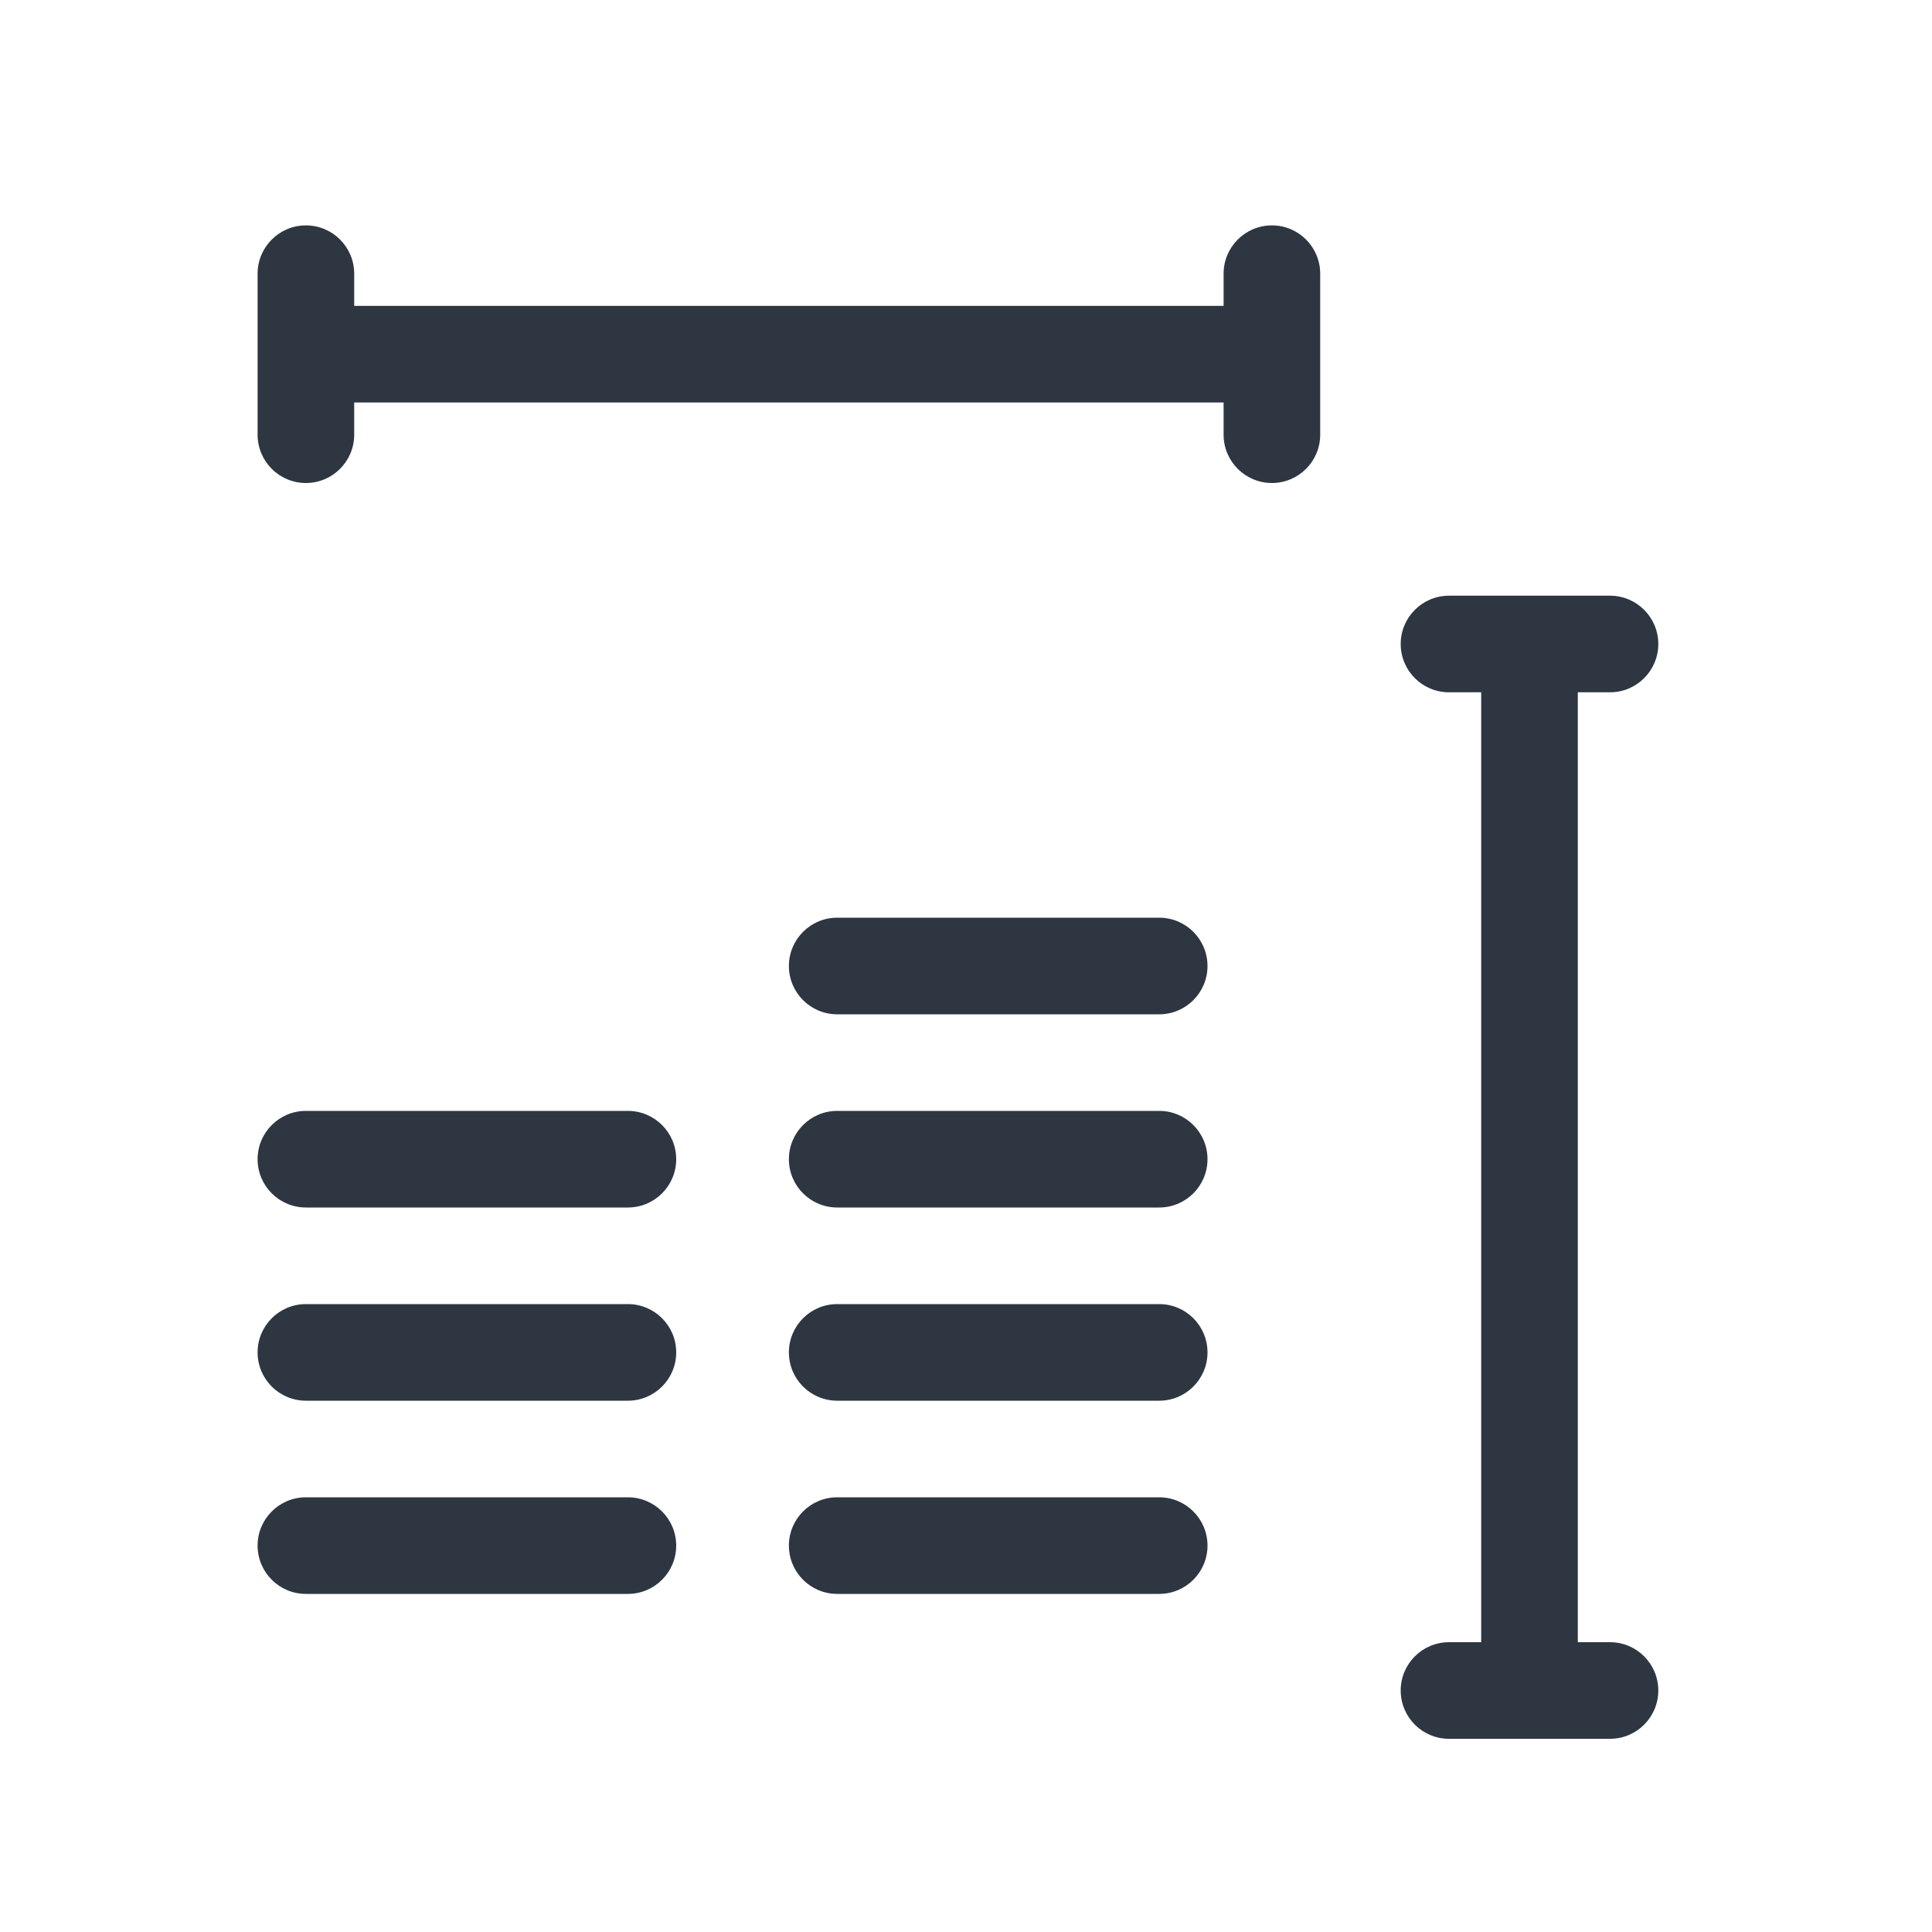 <svg width="120" height="120" viewBox="0 0 120 120" fill="none" xmlns="http://www.w3.org/2000/svg">
<path d="M19 14C20.657 14 22 15.343 22 17V19L76 19V17C76 15.343 77.343 14 79 14C80.657 14 82 15.343 82 17V27C82 28.657 80.657 30 79 30C77.343 30 76 28.657 76 27V25L22 25V27C22 28.657 20.657 30 19 30C17.343 30 16 28.657 16 27V17C16 15.343 17.343 14 19 14Z" fill="#2E3641"/>
<path d="M92 102H90C88.343 102 87 103.343 87 105C87 106.657 88.343 108 90 108H100C101.657 108 103 106.657 103 105C103 103.343 101.657 102 100 102H98L98 43H100C101.657 43 103 41.657 103 40C103 38.343 101.657 37 100 37L90 37C88.343 37 87 38.343 87 40C87 41.657 88.343 43 90 43H92L92 102Z" fill="#2E3641"/>
<path d="M19 81C17.343 81 16 82.343 16 84C16 85.657 17.343 87 19 87H39C40.657 87 42 85.657 42 84C42 82.343 40.657 81 39 81H19Z" fill="#2E3641"/>
<path d="M49 84C49 82.343 50.343 81 52 81H72C73.657 81 75 82.343 75 84C75 85.657 73.657 87 72 87H52C50.343 87 49 85.657 49 84Z" fill="#2E3641"/>
<path d="M19 69C17.343 69 16 70.343 16 72C16 73.657 17.343 75 19 75H39C40.657 75 42 73.657 42 72C42 70.343 40.657 69 39 69H19Z" fill="#2E3641"/>
<path d="M49 72C49 70.343 50.343 69 52 69H72C73.657 69 75 70.343 75 72C75 73.657 73.657 75 72 75H52C50.343 75 49 73.657 49 72Z" fill="#2E3641"/>
<path d="M52 57C50.343 57 49 58.343 49 60C49 61.657 50.343 63 52 63H72C73.657 63 75 61.657 75 60C75 58.343 73.657 57 72 57H52Z" fill="#2E3641"/>
<path d="M16 96C16 94.343 17.343 93 19 93H39C40.657 93 42 94.343 42 96C42 97.657 40.657 99 39 99H19C17.343 99 16 97.657 16 96Z" fill="#2E3641"/>
<path d="M52 93C50.343 93 49 94.343 49 96C49 97.657 50.343 99 52 99H72C73.657 99 75 97.657 75 96C75 94.343 73.657 93 72 93H52Z" fill="#2E3641"/>
</svg>
